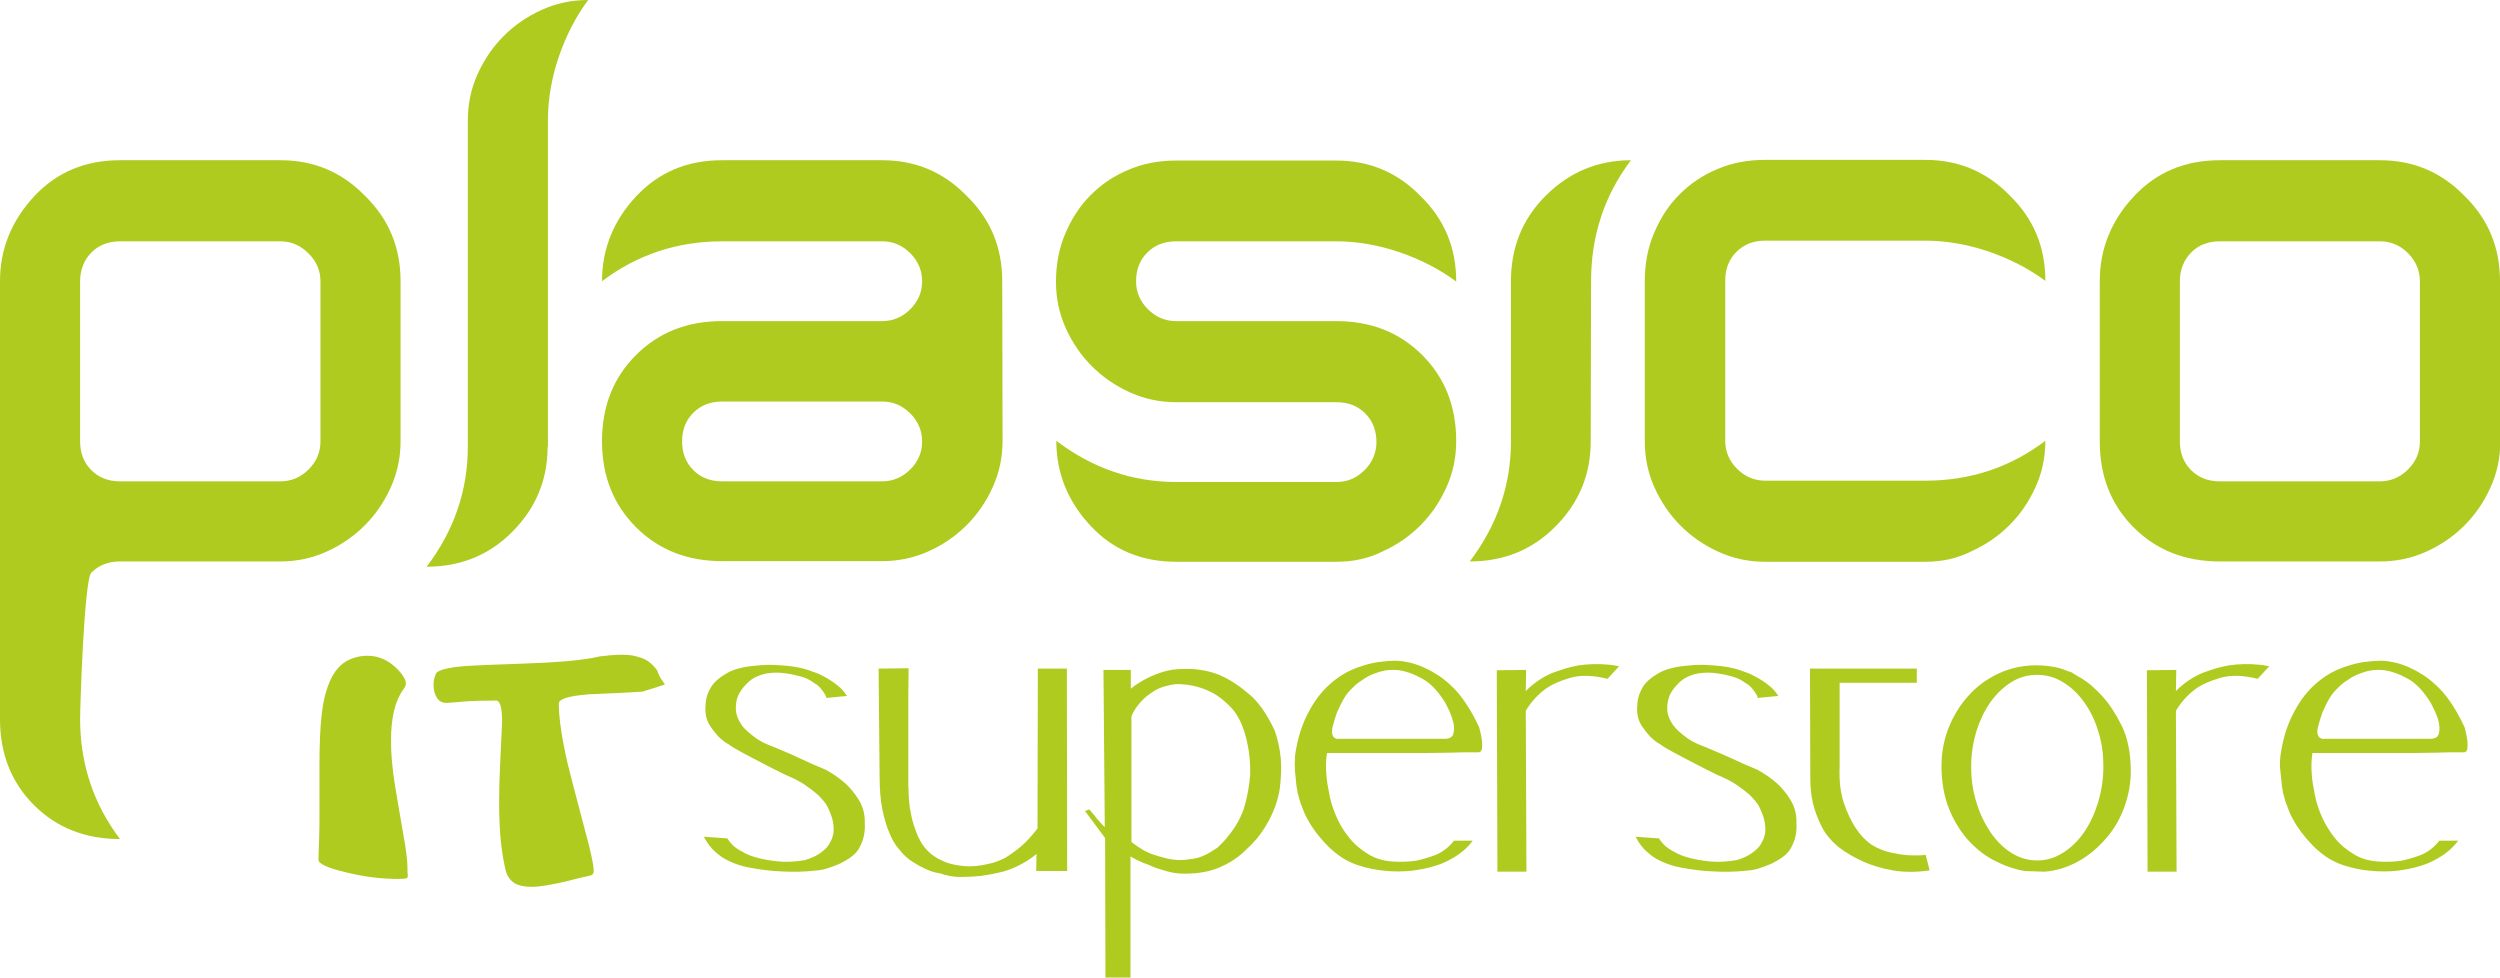 <?xml version="1.0" encoding="utf-8"?>
<!-- Generator: Adobe Illustrator 27.3.1, SVG Export Plug-In . SVG Version: 6.00 Build 0)  -->
<svg version="1.1" id="Layer_1" xmlns:xodm="http://www.corel.com/coreldraw/odm/2003"
	 xmlns="http://www.w3.org/2000/svg" xmlns:xlink="http://www.w3.org/1999/xlink" x="0px" y="0px" viewBox="0 0 758.3 296.6"
	 style="enable-background:new 0 0 758.3 296.6;" xml:space="preserve">
<style type="text/css">
	.st0{fill:#B0CB1F;}
</style>
<g id="Layer_x0020_1">
	<g id="_2402404877152">
		<path class="st0" d="M97.2,85.3v48.6c0,3.3-1.2,6.1-3.6,8.5c-2.4,2.4-5.3,3.6-8.5,3.6H36.4c-3.5,0-6.4-1.1-8.7-3.4
			c-2.3-2.3-3.4-5.2-3.4-8.7V85.3c0-3.5,1.2-6.4,3.4-8.7c2.3-2.3,5.2-3.4,8.7-3.4H85c3.3,0,6.1,1.2,8.5,3.6
			C96,79.2,97.2,82.1,97.2,85.3L97.2,85.3z M121.5,85.3c0-10.3-3.6-18.9-10.8-25.9c-7-7.2-15.5-10.8-25.6-10.8H36.4
			c-10.5,0-19.1,3.6-25.9,10.8C3.5,66.9,0,75.5,0,85.3v132.8c0,10.5,3.4,19.2,10.3,26.1c6.9,6.9,15.6,10.3,26.1,10.3
			c-8.1-10.7-12.1-22.9-12.1-36.4c0-3.5,1.2-42.1,3.4-44.4c2.3-2.3,5.2-3.4,8.7-3.4H85c5,0,9.7-1,14.1-3c4.4-2,8.2-4.6,11.5-7.9
			c3.3-3.3,5.9-7.1,7.9-11.5c2-4.4,3-9.1,3-14.1L121.5,85.3L121.5,85.3z"/>
		<path class="st0" d="M166.1,135.5c0,10.1-3.6,18.7-10.8,25.9c-7,7-15.6,10.5-25.9,10.5c8.3-10.9,12.5-23.1,12.5-36.4v-99
			c0-5,1-9.7,3-14.1c2-4.4,4.6-8.2,7.9-11.5c3.3-3.3,7.1-5.9,11.5-7.9c4.4-2,9.1-3,14.1-3c-3.7,5-6.7,10.8-8.9,17.2
			c-2.2,6.5-3.3,12.9-3.3,19.2V135.5L166.1,135.5z"/>
		<path class="st0" d="M279.7,133.9c0,3.3-1.2,6.1-3.6,8.5c-2.4,2.4-5.3,3.6-8.5,3.6h-48.6c-3.5,0-6.4-1.1-8.7-3.4
			c-2.3-2.3-3.4-5.2-3.4-8.7c0-3.5,1.1-6.4,3.4-8.7c2.3-2.3,5.2-3.4,8.7-3.4h48.6c3.3,0,6.1,1.2,8.5,3.6
			C278.5,127.8,279.7,130.7,279.7,133.9L279.7,133.9z M304,85.3c0-10.3-3.6-18.9-10.8-25.9c-7-7.2-15.5-10.8-25.6-10.8h-48.6
			c-10.5,0-19.1,3.6-25.9,10.8c-7,7.4-10.5,16.1-10.5,25.9c10.7-8.1,22.9-12.1,36.4-12.1h48.6c3.3,0,6.1,1.2,8.5,3.6
			c2.4,2.4,3.6,5.3,3.6,8.5c0,3.3-1.2,6.1-3.6,8.5c-2.4,2.4-5.3,3.6-8.5,3.6h-48.6c-10.5,0-19.2,3.4-26.1,10.3
			c-6.9,6.9-10.3,15.6-10.3,26.1c0,10.5,3.4,19.2,10.3,26.1c6.9,6.9,15.6,10.3,26.1,10.3h48.6c5,0,9.7-1,14.1-3
			c4.4-2,8.2-4.6,11.5-7.9c3.3-3.3,5.9-7.1,7.9-11.5c2-4.4,3-9.1,3-14.1L304,85.3L304,85.3z"/>
		<path class="st0" d="M405.4,170.4h-48.6c-10.5,0-19.2-3.6-25.9-10.8c-7-7.4-10.5-16.1-10.5-25.9c10.9,8.3,23.1,12.5,36.4,12.5
			h48.6c3.3,0,6.1-1.2,8.5-3.6c2.4-2.4,3.6-5.3,3.6-8.5c0-3.5-1.1-6.4-3.4-8.7c-2.3-2.3-5.2-3.4-8.7-3.4h-48.6c-5,0-9.7-1-14.1-3
			c-4.4-2-8.2-4.6-11.5-7.9c-3.3-3.3-5.9-7.1-7.9-11.5c-2-4.4-3-9.1-3-14.1c0-5.3,0.9-10.1,2.8-14.6c1.9-4.5,4.4-8.4,7.7-11.7
			c3.3-3.3,7.1-5.9,11.5-7.7c4.4-1.9,9.2-2.8,14.4-2.8h48.6c10.1,0,18.6,3.6,25.6,10.8c7.2,7,10.8,15.6,10.8,25.9
			c-5-3.7-10.8-6.7-17.2-8.9c-6.5-2.2-12.9-3.3-19.2-3.3h-48.6c-3.5,0-6.4,1.1-8.7,3.4c-2.3,2.3-3.4,5.2-3.4,8.7
			c0,3.3,1.2,6.1,3.6,8.5c2.4,2.4,5.3,3.6,8.5,3.6h48.6c10.5,0,19.2,3.4,26.1,10.3c6.9,6.9,10.3,15.6,10.3,26.1c0,5-1,9.7-3,14.1
			c-2,4.4-4.6,8.2-7.9,11.5c-3.3,3.3-7.1,5.9-11.5,7.9C415.1,169.4,410.4,170.4,405.4,170.4L405.4,170.4z"/>
		<path class="st0" d="M482.5,133.9c0,10.1-3.6,18.7-10.8,25.9c-7,7-15.6,10.5-25.9,10.5c8.3-10.9,12.5-23.1,12.5-36.4V85.3
			c0-10.3,3.5-18.9,10.5-25.9c7.2-7.2,15.9-10.8,25.9-10.8c-8.1,10.7-12.1,23-12.1,36.8L482.5,133.9L482.5,133.9z"/>
		<path class="st0" d="M584,170.4h-48.6c-5,0-9.7-1-14.1-3c-4.4-2-8.2-4.6-11.5-7.9c-3.3-3.3-5.9-7.1-7.9-11.5c-2-4.4-3-9.1-3-14.1
			V85.3c0-5.3,0.9-10.1,2.8-14.6c1.9-4.5,4.4-8.4,7.7-11.7c3.3-3.3,7.1-5.9,11.5-7.7c4.4-1.9,9.2-2.8,14.4-2.8H584
			c10.1,0,18.6,3.6,25.6,10.8c7.2,7,10.8,15.6,10.8,25.9c-5-3.7-10.8-6.7-17.2-8.9c-6.5-2.2-12.9-3.3-19.2-3.3h-48.6
			c-3.5,0-6.4,1.1-8.7,3.4c-2.3,2.3-3.4,5.2-3.4,8.7v48.6c0,3.3,1.2,6.1,3.6,8.5c2.4,2.4,5.3,3.6,8.5,3.6H584
			c13.6,0,25.7-4,36.4-12.1c0,5-1,9.7-3,14.1c-2,4.4-4.6,8.2-7.9,11.5c-3.3,3.3-7.1,5.9-11.5,7.9C593.7,169.4,589,170.4,584,170.4
			L584,170.4z"/>
		<path class="st0" d="M734,85.3v48.6c0,3.3-1.2,6.1-3.6,8.5c-2.4,2.4-5.3,3.6-8.5,3.6h-48.6c-3.5,0-6.4-1.1-8.7-3.4
			c-2.3-2.3-3.4-5.2-3.4-8.7V85.3c0-3.5,1.2-6.4,3.4-8.7c2.3-2.3,5.2-3.4,8.7-3.4h48.6c3.3,0,6.1,1.2,8.5,3.6
			C732.8,79.2,734,82.1,734,85.3L734,85.3z M758.3,85.3c0-10.3-3.6-18.9-10.8-25.9c-7-7.2-15.5-10.8-25.6-10.8h-48.6
			c-10.5,0-19.1,3.6-25.9,10.8c-7,7.4-10.5,16.1-10.5,25.9v48.6c0,10.5,3.4,19.2,10.3,26.1c6.9,6.9,15.6,10.3,26.1,10.3h48.6
			c5,0,9.7-1,14.1-3c4.4-2,8.2-4.6,11.5-7.9c3.3-3.3,5.9-7.1,7.9-11.5c2-4.4,3-9.1,3-14.1L758.3,85.3L758.3,85.3z"/>
		<path class="st0" d="M220.6,254.3c0.4,0.6,0.9,1.3,1.6,2c0.7,0.7,1.7,1.4,2.9,2c1.4,0.9,3.1,1.5,5.1,2c1.6,0.4,3.6,0.8,6,1
			c2.3,0.2,4.9,0.1,7.9-0.4c2.5-0.7,4.5-1.8,6-3.2c0.7-0.6,1.3-1.4,1.7-2.2c0.5-0.8,0.8-1.8,1-2.8c0.1-1.1,0.1-2.3-0.2-3.7
			c-0.3-1.4-0.9-2.9-1.8-4.7c-0.7-1.1-1.6-2.1-2.7-3.2c-1-0.9-2.3-1.9-3.9-3c-1.6-1.1-3.6-2.1-6-3.1c-2.6-1.3-5.1-2.5-7.3-3.7
			c-1.9-1-3.9-2-5.7-3c-1.9-1-3.2-1.8-4-2.4c-1.3-0.7-2.4-1.6-3.4-2.6c-0.8-0.9-1.6-1.9-2.4-3.1c-0.8-1.2-1.3-2.6-1.4-4.2
			c-0.1-0.7,0-1.8,0.1-3.2c0.1-1.4,0.7-2.9,1.6-4.4c0.9-1.5,2.5-2.9,4.6-4.1c2.1-1.3,5.2-2.1,9.1-2.4c1.9-0.2,3.8-0.3,5.7-0.2
			c1.7,0.1,3.6,0.2,5.6,0.5c2,0.3,4,0.8,6,1.6c1.3,0.4,2.5,1,3.8,1.7c1,0.6,2.2,1.3,3.4,2.3c1.2,0.9,2.2,2,3,3.3l-6.2,0.6l-0.4-1
			c-1-1.6-2-2.8-3-3.3c-0.9-0.6-1.4-0.9-1.5-1c-1-0.6-2.3-1.1-3.7-1.4c-1.4-0.4-3.1-0.7-5-0.9c-1.3-0.1-2.7-0.1-4,0.1
			c-1.1,0.1-2.3,0.5-3.5,1c-1.2,0.5-2.3,1.3-3.2,2.3c-1.1,1.1-1.9,2.2-2.5,3.5c-0.5,1.1-0.7,2.4-0.7,3.9c0,1.5,0.5,3.1,1.7,4.9
			c0.4,0.7,1.1,1.4,1.9,2.1c0.7,0.6,1.5,1.3,2.5,2c1,0.7,2.2,1.4,3.7,2c1.3,0.5,2.8,1.1,4.6,1.9c1.5,0.6,3.3,1.4,5.4,2.4
			c2.1,1,4.6,2.1,7.5,3.3c2.2,1.2,4.2,2.6,6,4.2c1.5,1.4,2.9,3.1,4.1,5.1c1.2,2,1.8,4.3,1.7,6.9c0.1,1.4,0,2.7-0.3,4
			c-0.2,1.1-0.7,2.2-1.3,3.4c-0.6,1.2-1.6,2.2-2.9,3.1c-0.9,0.6-1.9,1.2-2.9,1.7c-1,0.4-2.1,0.9-3.4,1.3c-1.3,0.5-2.8,0.8-4.5,0.9
			c-3.5,0.4-7,0.4-10.3,0.2c-2.8-0.1-5.9-0.5-9.2-1.1c-3.3-0.6-6.1-1.7-8.5-3.2c-0.6-0.4-1.2-0.9-1.9-1.5c-0.6-0.5-1.2-1.1-1.8-1.9
			c-0.6-0.7-1.2-1.7-1.8-2.8L220.6,254.3L220.6,254.3z M266.5,202.8l9.1-0.1c-0.1,5.6-0.1,10.9-0.1,15.9c0,2.1,0,4.2,0,6.3
			c0,2.1,0,4.2,0,6.1c0,1.9,0,3.7,0,5.3c0,1.6,0,2.9,0.1,3.8c0,2.4,0.3,4.8,0.8,7.2c0.4,2,1.1,4.1,2,6.3c1,2.2,2.3,4,4,5.4
			c1.2,1,2.7,1.8,4.4,2.5c1.5,0.6,3.4,1,5.6,1.2c2.2,0.2,4.9,0,8-0.8c1.4-0.3,2.9-0.9,4.5-1.7c1.3-0.8,2.9-1.9,4.6-3.3
			c1.7-1.4,3.4-3.3,5.2-5.6l0.1-48.5h8.8l0.1,61.4h-9.4l0.1-5.2c-0.9,0.8-1.9,1.5-3,2.2c-1,0.6-2.1,1.2-3.4,1.8
			c-1.3,0.6-2.7,1.1-4.2,1.5c-2.1,0.5-4.2,0.9-6.4,1.2c-1.9,0.2-3.9,0.3-6.1,0.3c-2.2,0-4.2-0.4-6.2-1.1c-1.4-0.2-2.8-0.6-4.3-1.3
			c-1.3-0.6-2.6-1.3-4-2.2c-1.4-0.9-2.8-2.1-4-3.7c-1.2-1.3-2.2-3-3-5c-0.8-1.8-1.5-4.1-2.1-6.9c-0.6-2.8-0.9-6.3-0.9-10.5
			L266.5,202.8L266.5,202.8z M386.6,221.5c1,2.7,1.6,5.6,1.9,8.7c0.2,2.6,0.1,5.6-0.3,8.9c-0.5,3.3-1.6,6.6-3.5,10.1
			c-1,1.8-2.1,3.5-3.5,5.2c-1.2,1.4-2.7,2.9-4.6,4.6c-1.8,1.6-4.1,3-6.7,4.1c-1.6,0.7-3.4,1.2-5.3,1.5c-1.6,0.3-3.5,0.4-5.6,0.4
			c-2.1,0-4.3-0.4-6.6-1.2c-0.8-0.2-1.7-0.5-2.7-0.9c-0.8-0.4-1.8-0.8-3-1.2c-1.2-0.5-2.4-1.1-3.8-1.9v36.7h-7.6l-0.1-42.3l-6.1-8.2
			l1.3-0.5c0.5,0.6,1.1,1.3,1.6,1.9c0.5,0.6,0.9,1.2,1.5,1.8c0.5,0.6,1.1,1.2,1.6,1.7l-0.4-47.7h8.3v5.7c1.3-1.1,2.9-2.1,4.6-3
			c1.5-0.8,3.2-1.5,5.1-2.1c1.9-0.6,4.1-0.9,6.5-0.9c3.4-0.1,6.8,0.4,10.1,1.6c2.8,1.1,5.8,2.9,8.9,5.5
			C381.5,212.5,384.2,216.4,386.6,221.5L386.6,221.5z M372.3,253.9c2.6-3.1,4.4-6.4,5.3-9.7c0.9-3.3,1.4-6.4,1.6-9.3
			c0.1-3.3-0.2-6.5-0.9-9.7c-1-4.6-2.6-8.2-4.9-10.6c-2.3-2.4-4.7-4.2-7.2-5.2c-2.9-1.3-6.1-1.9-9.4-1.9c-2.5,0.3-4.7,0.9-6.4,1.9
			c-1.7,1-3.1,2.1-4.2,3.3c-1.3,1.4-2.3,2.9-3,4.5v38.2c2.4,1.9,4.7,3.2,6.9,3.9c2.2,0.7,4,1.2,5.6,1.4c1.9,0.3,3.6,0.2,5.2-0.1
			c1.7-0.1,3.3-0.6,4.7-1.3c1.4-0.7,2.6-1.5,3.7-2.2C370.3,256.1,371.4,255.1,372.3,253.9L372.3,253.9z M446.7,255
			c-1.5,2.1-3.8,4.1-6.8,5.7c-3,1.7-6.9,2.8-11.6,3.4c-2.8,0.3-5.6,0.3-8.4,0c-2.4-0.2-5-0.7-7.8-1.6c-2.8-0.9-5.3-2.3-7.6-4.3
			c-1-0.8-1.9-1.7-2.8-2.7c-0.8-0.9-1.7-1.9-2.6-3.1c-0.9-1.2-1.8-2.6-2.6-4.1c-0.7-1.2-1.2-2.5-1.7-3.9c-0.5-1.1-0.8-2.4-1.2-3.9
			c-0.3-1.5-0.5-3-0.6-4.6c-0.1-0.6-0.1-1.2-0.2-1.9c-0.1-1.2-0.1-2.8,0-4.7c0.7-5.3,2.2-10,4.6-14.2c1-1.8,2.2-3.6,3.7-5.3
			c1.5-1.7,3.3-3.3,5.4-4.7c2.1-1.4,4.5-2.5,7.3-3.3c2.8-0.9,5.9-1.3,9.4-1.4c3.2,0.1,6.4,0.9,9.4,2.4c1.3,0.6,2.7,1.4,4.2,2.4
			c1.4,1,2.8,2.2,4.2,3.6c1.4,1.4,2.7,3.1,4,5.1c1.3,2,2.5,4.2,3.7,6.8c0,0.1,0.1,0.5,0.3,1.3c0.2,0.8,0.4,1.6,0.5,2.6
			c0.1,0.9,0.1,1.8,0,2.5c-0.1,0.7-0.5,1.1-1.1,1.1c-0.3,0-1.2,0-2.7,0c-1.5,0-3.3,0-5.5,0.1c-2.2,0-4.6,0.1-7.4,0.1
			c-2.7,0-5.5,0-8.3,0h-22c-0.3,2-0.4,4.1-0.2,6.4c0.1,1.9,0.5,4.1,1,6.6c0.5,2.5,1.4,5,2.6,7.5c1,2.1,2.4,4.1,3.9,5.9
			c1.3,1.5,3,2.9,5.1,4.2c2,1.3,4.5,2.1,7.3,2.3c2.5,0.2,4.9,0.1,7.2-0.2c1.9-0.4,4-1,6.1-1.8c2.1-0.9,4-2.3,5.5-4.3L446.7,255
			L446.7,255z M404.1,220.9c-0.1,0.9-0.1,1.6,0.1,2.1c0.2,0.5,0.5,0.8,0.8,0.9c0.3,0.2,0.7,0.3,1.2,0.2h32c1.4,0,2.3-0.5,2.6-1.4
			c0.3-1,0.3-2.1,0.1-3.3c-0.3-1.2-0.7-2.4-1.2-3.6c-0.6-1.2-1-2.1-1.3-2.6c-2.2-3.6-4.6-6.1-7.1-7.4c-2.5-1.4-4.8-2.2-6.9-2.5
			c-2.5-0.3-4.9,0-7.2,0.9c-1.2,0.4-2.2,0.9-3,1.4c-0.8,0.5-1.5,1-2.1,1.4c-0.7,0.5-1.2,1-1.7,1.5c-1.1,1-2.1,2.2-2.9,3.6
			c-0.8,1.4-1.4,2.8-2,4.1C405,217.6,404.5,219.2,404.1,220.9L404.1,220.9z M487.6,205.9c-4.4-1.1-8.2-1.2-11.3-0.3
			c-3.1,0.9-5.7,2-7.7,3.5c-2.4,1.8-4.3,4-5.8,6.5l0.2,48.8h-8.8l-0.2-61.1l8.9-0.1l-0.1,6.4c2.5-2.5,5.2-4.3,8.1-5.5
			c2.9-1.1,5.6-1.9,8.1-2.3c2.9-0.4,5.8-0.5,8.8-0.2c0.6,0.1,1.2,0.1,1.7,0.2c0.6,0.1,1.1,0.2,1.6,0.3L487.6,205.9L487.6,205.9z
			 M503.2,254.3c0.4,0.6,0.9,1.3,1.6,2c0.7,0.7,1.7,1.4,2.9,2c1.4,0.9,3.1,1.5,5.1,2c1.6,0.4,3.6,0.8,6,1c2.3,0.2,4.9,0.1,7.9-0.4
			c2.5-0.7,4.5-1.8,6-3.2c0.7-0.6,1.3-1.4,1.7-2.2c0.5-0.8,0.8-1.8,1-2.8c0.1-1.1,0.1-2.3-0.2-3.7c-0.3-1.4-0.9-2.9-1.8-4.7
			c-0.7-1.1-1.6-2.1-2.7-3.2c-1-0.9-2.3-1.9-3.9-3c-1.6-1.1-3.6-2.1-6-3.1c-2.6-1.3-5.1-2.5-7.3-3.7c-1.9-1-3.9-2-5.7-3
			c-1.9-1-3.2-1.8-4-2.4c-1.3-0.7-2.4-1.6-3.4-2.6c-0.8-0.9-1.6-1.9-2.4-3.1c-0.8-1.2-1.3-2.6-1.4-4.2c-0.1-0.7,0-1.8,0.1-3.2
			c0.2-1.4,0.7-2.9,1.6-4.4c0.9-1.5,2.5-2.9,4.6-4.1c2.1-1.3,5.2-2.1,9-2.4c1.9-0.2,3.8-0.3,5.7-0.2c1.7,0.1,3.6,0.2,5.6,0.5
			c2,0.3,4,0.8,6,1.6c1.3,0.4,2.5,1,3.8,1.7c1,0.6,2.2,1.3,3.4,2.3c1.2,0.9,2.2,2,3,3.3l-6.2,0.6l-0.4-1c-1-1.6-2-2.8-3-3.3
			c-0.9-0.6-1.4-0.9-1.5-1c-1-0.6-2.3-1.1-3.7-1.4c-1.4-0.4-3.1-0.7-5-0.9c-1.3-0.1-2.7-0.1-4,0.1c-1.1,0.1-2.3,0.5-3.5,1
			c-1.2,0.5-2.3,1.3-3.2,2.3c-1.1,1.1-1.9,2.2-2.5,3.5c-0.4,1.1-0.7,2.4-0.7,3.9c0,1.5,0.5,3.1,1.7,4.9c0.5,0.7,1.1,1.4,1.9,2.1
			c0.7,0.6,1.5,1.3,2.5,2c1,0.7,2.2,1.4,3.7,2c1.3,0.5,2.8,1.1,4.6,1.9c1.5,0.6,3.3,1.4,5.5,2.4c2.1,1,4.6,2.1,7.5,3.3
			c2.2,1.2,4.2,2.6,6,4.2c1.5,1.4,2.9,3.1,4.1,5.1c1.2,2,1.8,4.3,1.7,6.9c0.1,1.4,0,2.7-0.3,4c-0.2,1.1-0.7,2.2-1.3,3.4
			c-0.6,1.2-1.6,2.2-2.9,3.1c-0.9,0.6-1.9,1.2-2.9,1.7c-1,0.4-2.1,0.9-3.4,1.3c-1.3,0.5-2.8,0.8-4.5,0.9c-3.5,0.4-7,0.4-10.3,0.2
			c-2.8-0.1-5.9-0.5-9.2-1.1c-3.3-0.6-6.1-1.7-8.5-3.2c-0.6-0.4-1.2-0.9-1.9-1.5c-0.6-0.5-1.2-1.1-1.8-1.9c-0.6-0.7-1.2-1.7-1.8-2.8
			L503.2,254.3L503.2,254.3z M585.3,264c-4,0.6-7.8,0.6-11.2,0c-3.4-0.6-6.3-1.5-8.8-2.6c-2.9-1.3-5.5-2.8-7.8-4.6
			c-2.2-1.9-4-4-5.1-6.4c-1.2-2.4-2-4.7-2.5-6.8c-0.6-2.5-0.8-5-0.8-7.6l-0.1-33.2h9h23.4v4.3H558v25.5c-0.2,4.4,0.3,8,1.3,11
			c1,3,2.2,5.4,3.4,7.3c1.4,2.2,3.1,4,5.1,5.4c1.9,1.1,3.8,1.9,5.7,2.3c1.9,0.4,3.7,0.7,5.2,0.8c1.9,0.1,3.7,0.1,5.4-0.1L585.3,264
			L585.3,264z M614.1,264.2c-3.4-0.6-6.6-1.8-9.6-3.4c-3-1.6-5.6-3.8-7.9-6.4c-2.2-2.6-4.1-5.7-5.5-9.3c-1.4-3.5-2.1-7.5-2.2-11.9
			c-0.1-4.4,0.6-8.4,2.1-12.3c1.5-3.8,3.6-7.2,6.2-10c2.6-2.9,5.7-5.1,9.2-6.7c3.5-1.6,7.3-2.4,11.2-2.4c1.4,0,2.6,0.1,3.5,0.2
			c0.9,0.1,1.8,0.3,2.5,0.4c0.9,0.2,1.7,0.4,2.4,0.7c0.7,0.3,1.6,0.6,2.5,0.9l0.1,0.1c0.1,0.1,1.1,0.7,3,1.8c1.8,1.1,3.8,2.8,6,5.2
			c2.2,2.4,4.1,5.3,5.9,8.9c1.8,3.6,2.7,8,2.8,13.1c0.1,4.1-0.6,7.9-1.9,11.6c-1.3,3.6-3.2,6.9-5.6,9.6c-2.4,2.8-5.1,5.1-8.3,6.9
			c-3.2,1.8-6.6,2.9-10.3,3.2L614.1,264.2L614.1,264.2z M597.9,232.5c0,3.9,0.5,7.5,1.6,10.9c1,3.4,2.5,6.4,4.3,9.1
			c1.8,2.6,3.9,4.7,6.3,6.2c2.4,1.5,5,2.3,7.8,2.3c2.8,0,5.4-0.8,7.8-2.3c2.4-1.5,4.6-3.6,6.4-6.2c1.8-2.6,3.2-5.6,4.3-9.1
			c1-3.4,1.6-7.1,1.6-10.9c0-3.9-0.5-7.5-1.6-10.8c-1-3.4-2.5-6.3-4.3-8.8c-1.8-2.5-3.9-4.5-6.4-6c-2.4-1.5-5-2.2-7.8-2.2
			c-2.8,0-5.4,0.7-7.8,2.2c-2.4,1.5-4.5,3.5-6.3,6c-1.8,2.5-3.2,5.5-4.3,8.8C598.5,225.1,597.9,228.7,597.9,232.5z M684.8,205.9
			c-4.4-1.1-8.2-1.2-11.3-0.3c-3.1,0.9-5.7,2-7.7,3.5c-2.4,1.8-4.3,4-5.8,6.5l0.2,48.8h-8.8l-0.2-61.1l8.9-0.1l-0.1,6.4
			c2.5-2.5,5.2-4.3,8.1-5.5c2.9-1.1,5.6-1.9,8.1-2.3c2.9-0.4,5.8-0.5,8.8-0.2c0.6,0.1,1.2,0.1,1.7,0.2c0.6,0.1,1.1,0.2,1.6,0.3
			L684.8,205.9L684.8,205.9z M745.6,255c-1.5,2.1-3.8,4.1-6.8,5.7c-3,1.7-6.9,2.8-11.6,3.4c-2.8,0.3-5.6,0.3-8.4,0
			c-2.4-0.2-5-0.7-7.8-1.6c-2.8-0.9-5.3-2.3-7.6-4.3c-1-0.8-1.9-1.7-2.8-2.7c-0.8-0.9-1.7-1.9-2.6-3.1c-0.9-1.2-1.8-2.6-2.6-4.1
			c-0.7-1.2-1.2-2.5-1.7-3.9c-0.5-1.1-0.8-2.4-1.2-3.9c-0.3-1.5-0.5-3-0.6-4.6c-0.1-0.6-0.1-1.2-0.2-1.9c-0.2-1.2-0.2-2.8,0-4.7
			c0.7-5.3,2.2-10,4.6-14.2c1-1.8,2.2-3.6,3.7-5.3c1.5-1.7,3.3-3.3,5.4-4.7c2.1-1.4,4.5-2.5,7.3-3.3c2.8-0.9,5.9-1.3,9.4-1.4
			c3.2,0.1,6.4,0.9,9.4,2.4c1.3,0.6,2.7,1.4,4.2,2.4c1.4,1,2.8,2.2,4.2,3.6c1.4,1.4,2.7,3.1,4,5.1c1.3,2,2.5,4.2,3.7,6.8
			c0,0.1,0.1,0.5,0.3,1.3c0.2,0.8,0.4,1.6,0.5,2.6c0.1,0.9,0.1,1.8,0,2.5c-0.1,0.7-0.5,1.1-1.1,1.1c-0.3,0-1.2,0-2.7,0
			c-1.5,0-3.3,0-5.5,0.1c-2.2,0-4.6,0.1-7.4,0.1c-2.7,0-5.5,0-8.3,0h-22c-0.3,2-0.4,4.1-0.2,6.4c0.1,1.9,0.5,4.1,1,6.6
			c0.5,2.5,1.4,5,2.6,7.5c1.1,2.1,2.4,4.1,3.9,5.9c1.3,1.5,3,2.9,5.1,4.2c2,1.3,4.5,2.1,7.3,2.3c2.5,0.2,4.9,0.1,7.2-0.2
			c1.9-0.4,4-1,6.1-1.8c2.1-0.9,3.9-2.3,5.5-4.3L745.6,255L745.6,255z M703,220.9c-0.2,0.9-0.1,1.6,0.1,2.1c0.2,0.5,0.5,0.8,0.8,0.9
			c0.3,0.2,0.7,0.3,1.2,0.2h32c1.4,0,2.3-0.5,2.6-1.4c0.3-1,0.3-2.1,0.1-3.3s-0.7-2.4-1.2-3.6c-0.6-1.2-1-2.1-1.3-2.6
			c-2.2-3.6-4.6-6.1-7.1-7.4c-2.5-1.4-4.8-2.2-6.9-2.5c-2.5-0.3-4.9,0-7.2,0.9c-1.2,0.4-2.2,0.9-3,1.4c-0.8,0.5-1.5,1-2.1,1.4
			c-0.7,0.5-1.2,1-1.7,1.5c-1.1,1-2.1,2.2-2.9,3.6c-0.8,1.4-1.4,2.8-2,4.1C703.9,217.6,703.4,219.2,703,220.9L703,220.9z"/>
		<path class="st0" d="M123.7,265.5c0,0.6-0.2,0.9-0.4,0.9c-0.2,0.1-1.1,0.2-2.5,0.2c-4.9,0-10.2-0.6-15.8-2
			c-5.6-1.3-8.4-2.6-8.4-3.8c0-1.3,0.1-3.4,0.2-6.3c0.1-2.9,0.1-5.2,0.1-6.8c0-1.6,0-4.2,0-7.7c0-3.5,0-6.1,0-7.9
			c0-6.1,0.2-11.3,0.7-15.6c0.5-4.2,1.4-7.7,2.8-10.6c1.6-3.3,3.9-5.4,6.8-6.3c1.4-0.5,2.9-0.7,4.3-0.7c3.4,0,6.5,1.4,9.3,4.3
			c0.6,0.7,1.2,1.4,1.6,2.1c0.5,0.7,0.7,1.4,0.7,2c0,0.6-0.2,1.1-0.6,1.6c-1.4,1.9-2.4,4.2-3,6.8c-0.6,2.6-0.9,5.6-0.9,9
			c0,4,0.4,8.5,1.2,13.5c0.8,5,1.7,9.9,2.5,14.7c0.9,4.8,1.3,8.3,1.3,10.4c0,0.6,0,1.1,0,1.4C123.7,265.1,123.7,265.3,123.7,265.5
			L123.7,265.5z"/>
		<path class="st0" d="M201.7,207.6c-2.3,0.8-4.6,1.5-6.9,2.2c-5.4,0.3-10.8,0.6-16.2,0.8c-6.1,0.5-9.1,1.4-9.1,2.8
			c0,4.4,0.9,10.5,2.7,18.3c0.7,2.9,2.4,9.4,5.1,19.6c1.9,6.9,2.8,11.2,2.8,12.8c0,0.9-0.4,1.4-1.2,1.5c-0.8,0.2-2.9,0.6-6.2,1.5
			c-5.3,1.3-9.1,1.9-11.5,1.9c-2.2,0-3.9-0.4-5.1-1.1c-1.4-0.9-2.4-2.3-2.8-4.2c-0.7-3.1-1.2-6.4-1.5-9.8c-0.3-3.4-0.4-7.1-0.4-11.1
			c0-3.3,0.1-7,0.3-11c0.2-4,0.4-8.3,0.6-12.8c0-4.3-0.6-6.5-1.8-6.5c-4.2,0-7.1,0.1-8.6,0.2c-3.6,0.3-5.8,0.5-6.5,0.5
			c-1.3,0-2.2-0.5-2.9-1.6c-0.7-1.1-1-2.4-1-3.9c0-1.1,0.2-2.1,0.7-3.3c0.4-1.1,3.6-2,9.4-2.4c1.4-0.1,7-0.4,16.7-0.7
			c9.7-0.3,16.7-0.9,21.2-1.7c1-0.2,1.8-0.4,2.4-0.5c0.5-0.1,1.2-0.1,1.9-0.2c0.7-0.1,1.5-0.2,2.4-0.2c0.9-0.1,1.7-0.1,2.6-0.1
			c1.2,0,2.2,0.1,2.9,0.2c0.7,0.1,1.7,0.4,3,0.8c1.7,0.6,3.2,1.8,4.6,3.7C199.8,204.9,200.7,206.3,201.7,207.6L201.7,207.6z"/>
	</g>
</g>
</svg>
